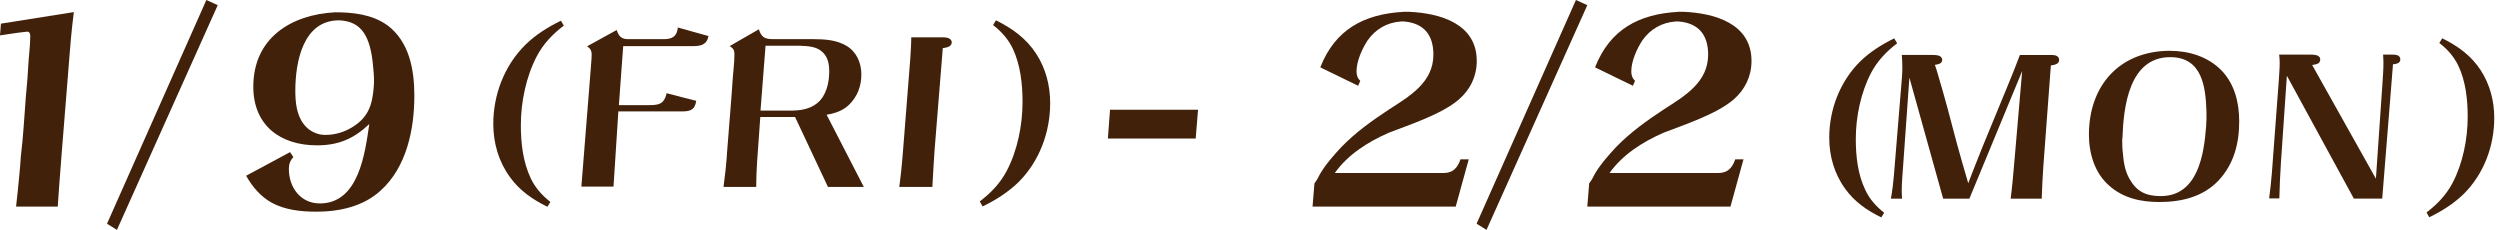 <svg width="261" height="24" viewBox="0 0 261 24" fill="none" xmlns="http://www.w3.org/2000/svg">
<path d="M0.098 2.468L7.708 1.262C7.413 3.632 7.336 4.838 7.238 6.051C6.992 9.304 6.494 15.13 6.178 19.422L6.03 21.567H1.678C1.804 20.459 1.923 19.344 2.022 18.236C2.099 17.619 2.12 17.003 2.169 16.386C2.464 13.918 2.492 12.662 2.689 10.216C2.864 8.217 2.913 7.797 2.934 7.13C2.983 5.995 3.159 4.838 3.159 3.772C3.159 3.527 3.11 3.351 2.864 3.302C1.902 3.4 0.962 3.548 0 3.695L0.098 2.461V2.468Z" fill="#42210B"/>
<path d="M11.169 23.362L21.545 0L22.731 0.54L12.208 24L11.169 23.355V23.362Z" fill="#42210B"/>
<path d="M40.415 2.615C42.738 4.34 43.258 7.278 43.258 9.991C43.258 13.518 42.443 17.465 39.727 19.905C37.922 21.56 35.43 22.1 33.029 22.1C31.422 22.1 29.772 21.925 28.361 21.16C27.175 20.494 26.36 19.506 25.694 18.349L30.285 15.881L30.629 16.4C30.285 16.771 30.158 17.143 30.158 17.634C30.158 19.562 31.366 21.238 33.395 21.238C37.473 21.238 38.112 15.958 38.554 12.95C36.947 14.479 35.346 15.173 33.093 15.173C29.267 15.173 26.445 13.097 26.445 9.052C26.445 3.996 30.348 1.528 34.988 1.283C36.841 1.283 38.863 1.507 40.401 2.615H40.415ZM30.832 9.472C30.832 10.657 30.959 12.011 31.724 12.978C32.243 13.665 33.086 14.086 33.949 14.086C34.988 14.086 35.978 13.791 36.862 13.223C38.442 12.235 38.863 10.952 39.011 9.178C39.088 8.484 39.039 7.818 38.961 7.032C38.688 3.73 37.726 2.244 35.451 2.124C31.625 2.075 30.832 6.493 30.832 9.479V9.472Z" fill="#42210B"/>
<path d="M58.863 2.671C57.712 3.548 56.736 4.557 56.055 5.848C54.925 7.986 54.377 10.657 54.377 13.055C54.377 14.927 54.595 16.912 55.409 18.608C55.879 19.618 56.595 20.396 57.459 21.083L57.15 21.588C55.627 20.845 54.244 19.891 53.254 18.51C52.067 16.898 51.499 14.948 51.499 12.943C51.499 9.886 52.65 6.85 54.854 4.67C55.928 3.618 57.213 2.819 58.561 2.16L58.87 2.685L58.863 2.671Z" fill="#42210B"/>
<path d="M70.755 2.868L73.97 3.765C73.774 4.698 73.149 4.817 72.292 4.817H65.062L64.612 10.973H67.772C68.768 10.973 69.309 10.875 69.583 9.802V9.725C70.615 9.998 71.647 10.272 72.686 10.524C72.552 11.457 72.082 11.632 71.204 11.632H64.556L64.051 19.478H60.695L61.692 6.976C61.748 6.24 61.769 5.981 61.769 5.749C61.769 5.245 61.636 5.09 61.299 4.831L64.381 3.134C64.598 3.779 64.865 4.088 65.588 4.088H69.274C70.095 4.088 70.622 3.87 70.755 2.994V2.861V2.868Z" fill="#42210B"/>
<path d="M76.181 4.81L79.221 3.057C79.53 4.01 79.944 4.088 80.878 4.088H84.935C86.087 4.088 87.315 4.165 88.347 4.768C89.421 5.392 89.926 6.556 89.926 7.769C89.926 8.982 89.519 10.047 88.698 10.882C88.052 11.541 87.196 11.835 86.297 11.975L90.179 19.513H86.438L83.005 12.214H79.375L79.045 16.848C78.989 17.746 78.947 18.622 78.947 19.513H75.535L75.753 17.725C75.872 16.519 75.886 16.245 75.907 15.874L76.301 10.889C76.357 10.089 76.434 9.311 76.476 8.512C76.532 7.558 76.673 6.626 76.673 5.728C76.673 5.322 76.63 5.125 76.279 4.873L76.181 4.817V4.81ZM79.923 4.775L79.396 11.548H82.513C83.51 11.548 84.542 11.415 85.342 10.748C86.276 9.97 86.571 8.624 86.571 7.46C86.571 6.738 86.451 6.002 85.911 5.476C85.265 4.831 84.374 4.817 83.51 4.775H79.923Z" fill="#42210B"/>
<path d="M98.505 3.898C98.835 3.898 99.361 3.996 99.361 4.424C99.361 4.894 98.778 4.971 98.427 5.027L97.571 15.656C97.473 16.939 97.417 18.23 97.339 19.513H93.885C93.963 18.966 94.019 18.426 94.082 17.879C94.159 17.22 94.159 16.982 94.258 15.951C94.454 13.539 94.665 10.91 95.037 6.079C95.079 5.322 95.135 4.578 95.135 3.898H98.505Z" fill="#42210B"/>
<path d="M103.987 2.124C105.7 2.98 107.125 3.997 108.178 5.609C109.175 7.145 109.638 8.919 109.638 10.77C109.638 13.826 108.508 16.862 106.304 19.043C105.209 20.095 103.945 20.894 102.583 21.553L102.288 21.027C103.44 20.151 104.415 19.141 105.096 17.851C106.227 15.713 106.753 13.041 106.753 10.643C106.753 8.771 106.535 6.787 105.742 5.09C105.258 4.081 104.556 3.302 103.678 2.615L103.987 2.11V2.124Z" fill="#42210B"/>
<path d="M115.662 14.465L115.886 11.457H125.075L124.83 14.465H115.669H115.662Z" fill="#42210B"/>
<path d="M147.133 1.234C150.341 1.381 154.174 2.468 154.174 6.366C154.174 7.944 153.507 9.353 152.299 10.391C150.523 11.919 147.189 13.006 144.963 13.868C142.787 14.829 140.716 16.14 139.354 18.061H150.72C151.71 18.061 152.18 17.493 152.475 16.631H153.338L151.976 21.567H137.031L137.227 19.148L137.326 19.001C137.522 18.756 137.649 18.461 137.796 18.188C138.365 17.199 139.256 16.189 140.042 15.348C141.524 13.819 143.25 12.585 145.055 11.4C147.203 10.019 149.646 8.589 149.646 5.7C149.646 3.653 148.656 2.419 146.585 2.244H146.262C144.802 2.342 143.616 3.036 142.78 4.214C142.212 5.076 141.622 6.387 141.622 7.446C141.622 7.839 141.72 8.161 142.015 8.435L141.79 8.954L137.838 7.032C139.397 3.057 142.429 1.458 146.557 1.234H147.126H147.133Z" fill="#42210B"/>
<path d="M154.153 23.362L164.528 0L165.715 0.54L155.192 24L154.153 23.355V23.362Z" fill="#42210B"/>
<path d="M175.816 1.234C179.025 1.381 182.857 2.468 182.857 6.366C182.857 7.944 182.191 9.353 180.983 10.391C179.207 11.919 175.873 13.006 173.647 13.868C171.471 14.829 169.4 16.14 168.038 18.061H179.404C180.393 18.061 180.864 17.493 181.159 16.631H182.022L180.66 21.567H165.715L165.911 19.148L166.009 19.001C166.206 18.756 166.332 18.461 166.48 18.188C167.048 17.199 167.94 16.189 168.726 15.348C170.207 13.819 171.934 12.585 173.738 11.4C175.887 10.019 178.33 8.589 178.33 5.7C178.33 3.653 177.34 2.419 175.269 2.244H174.946C173.486 2.342 172.299 3.036 171.464 4.214C170.895 5.076 170.306 6.387 170.306 7.446C170.306 7.839 170.404 8.161 170.699 8.435L170.474 8.954L166.522 7.032C168.08 3.057 171.113 1.458 175.241 1.234H175.809H175.816Z" fill="#42210B"/>
<path d="M198.063 4.522C196.953 5.364 196.02 6.338 195.36 7.572C194.272 9.634 193.745 12.193 193.745 14.5C193.745 16.294 193.949 18.209 194.742 19.835C195.191 20.81 195.886 21.56 196.708 22.212L196.406 22.696C194.946 21.988 193.612 21.069 192.657 19.737C191.513 18.181 190.972 16.308 190.972 14.38C190.972 11.443 192.082 8.519 194.195 6.422C195.227 5.413 196.462 4.642 197.754 4.004L198.056 4.508L198.063 4.522Z" fill="#42210B"/>
<path d="M201.847 5.742C202.184 5.742 202.598 5.763 202.745 6.114C202.766 6.149 202.766 6.205 202.766 6.247C202.766 6.661 202.317 6.717 202.001 6.773L202.191 7.334L202.844 9.578C203.539 11.996 204.121 14.444 204.83 16.877L205.483 19.127L206.136 17.444L207.014 15.236L209.73 8.645C210.123 7.67 210.517 6.717 210.875 5.742H214.265C214.623 5.742 214.974 5.876 214.974 6.268C214.974 6.696 214.448 6.794 214.111 6.829L213.325 17.367C213.247 18.489 213.191 19.618 213.156 20.74H209.913C210.081 19.429 210.194 18.117 210.306 16.806L211.113 7.425L205.603 20.74H202.865L199.341 8.105L198.688 17.297C198.632 18.174 198.54 19.057 198.54 19.919C198.54 20.2 198.561 20.459 198.575 20.74H197.41C197.558 19.919 197.656 19.113 197.726 18.286L198.491 8.961C198.547 8.323 198.604 7.706 198.604 7.068C198.604 6.619 198.582 6.17 198.547 5.735H201.826L201.847 5.742Z" fill="#42210B"/>
<path d="M226.577 5.308C228.543 5.308 230.53 5.925 231.92 7.348C233.31 8.792 233.773 10.735 233.773 12.684C233.773 14.99 233.211 17.157 231.597 18.861C229.982 20.564 227.715 21.09 225.447 21.09C223.517 21.09 221.663 20.698 220.182 19.366C218.68 18.054 218.083 16.014 218.083 14.065C218.083 8.898 221.305 5.301 226.577 5.301V5.308ZM221.558 14.633C221.558 15.341 221.579 15.586 221.635 16.077C221.713 16.975 221.86 17.872 222.309 18.657C223.06 20.004 224.05 20.473 225.574 20.473C229.435 20.473 230.094 16.189 230.319 13.188C230.354 12.663 230.375 12.081 230.354 11.674C230.277 9.052 229.905 5.967 226.57 5.967C222.295 5.967 221.699 11.113 221.586 14.352C221.565 14.43 221.565 14.486 221.565 14.633H221.558Z" fill="#42210B"/>
<path d="M241.221 5.7C241.67 5.7 242.232 5.757 242.232 6.205C242.232 6.654 241.86 6.71 241.39 6.787L248.045 18.657L248.718 8.863C248.775 8.077 248.831 7.271 248.831 6.563C248.831 6.282 248.81 6.002 248.796 5.7H249.75C250.108 5.7 250.593 5.736 250.593 6.205C250.593 6.619 250.165 6.675 249.828 6.71C249.715 8 249.568 9.97 249.456 11.373C249.21 14.5 248.95 17.606 248.704 20.733H245.742L238.75 7.909L238.132 16.933C238.041 18.209 237.999 19.464 237.964 20.712H236.897C237.142 18.952 237.255 17.192 237.381 15.411L237.908 8.393C237.943 7.776 237.999 7.159 237.999 6.542C237.999 6.261 237.978 5.981 237.943 5.7H241.221Z" fill="#42210B"/>
<path d="M254.966 3.996C256.616 4.817 257.985 5.791 258.996 7.348C259.95 8.827 260.4 10.531 260.4 12.312C260.4 15.25 259.312 18.174 257.192 20.27C256.139 21.279 254.924 22.051 253.611 22.682L253.331 22.177C254.44 21.336 255.373 20.361 256.033 19.127C257.121 17.066 257.627 14.499 257.627 12.2C257.627 10.405 257.423 8.491 256.651 6.864C256.181 5.89 255.507 5.139 254.664 4.487L254.966 4.003V3.996Z" fill="#42210B"/>
</svg>
